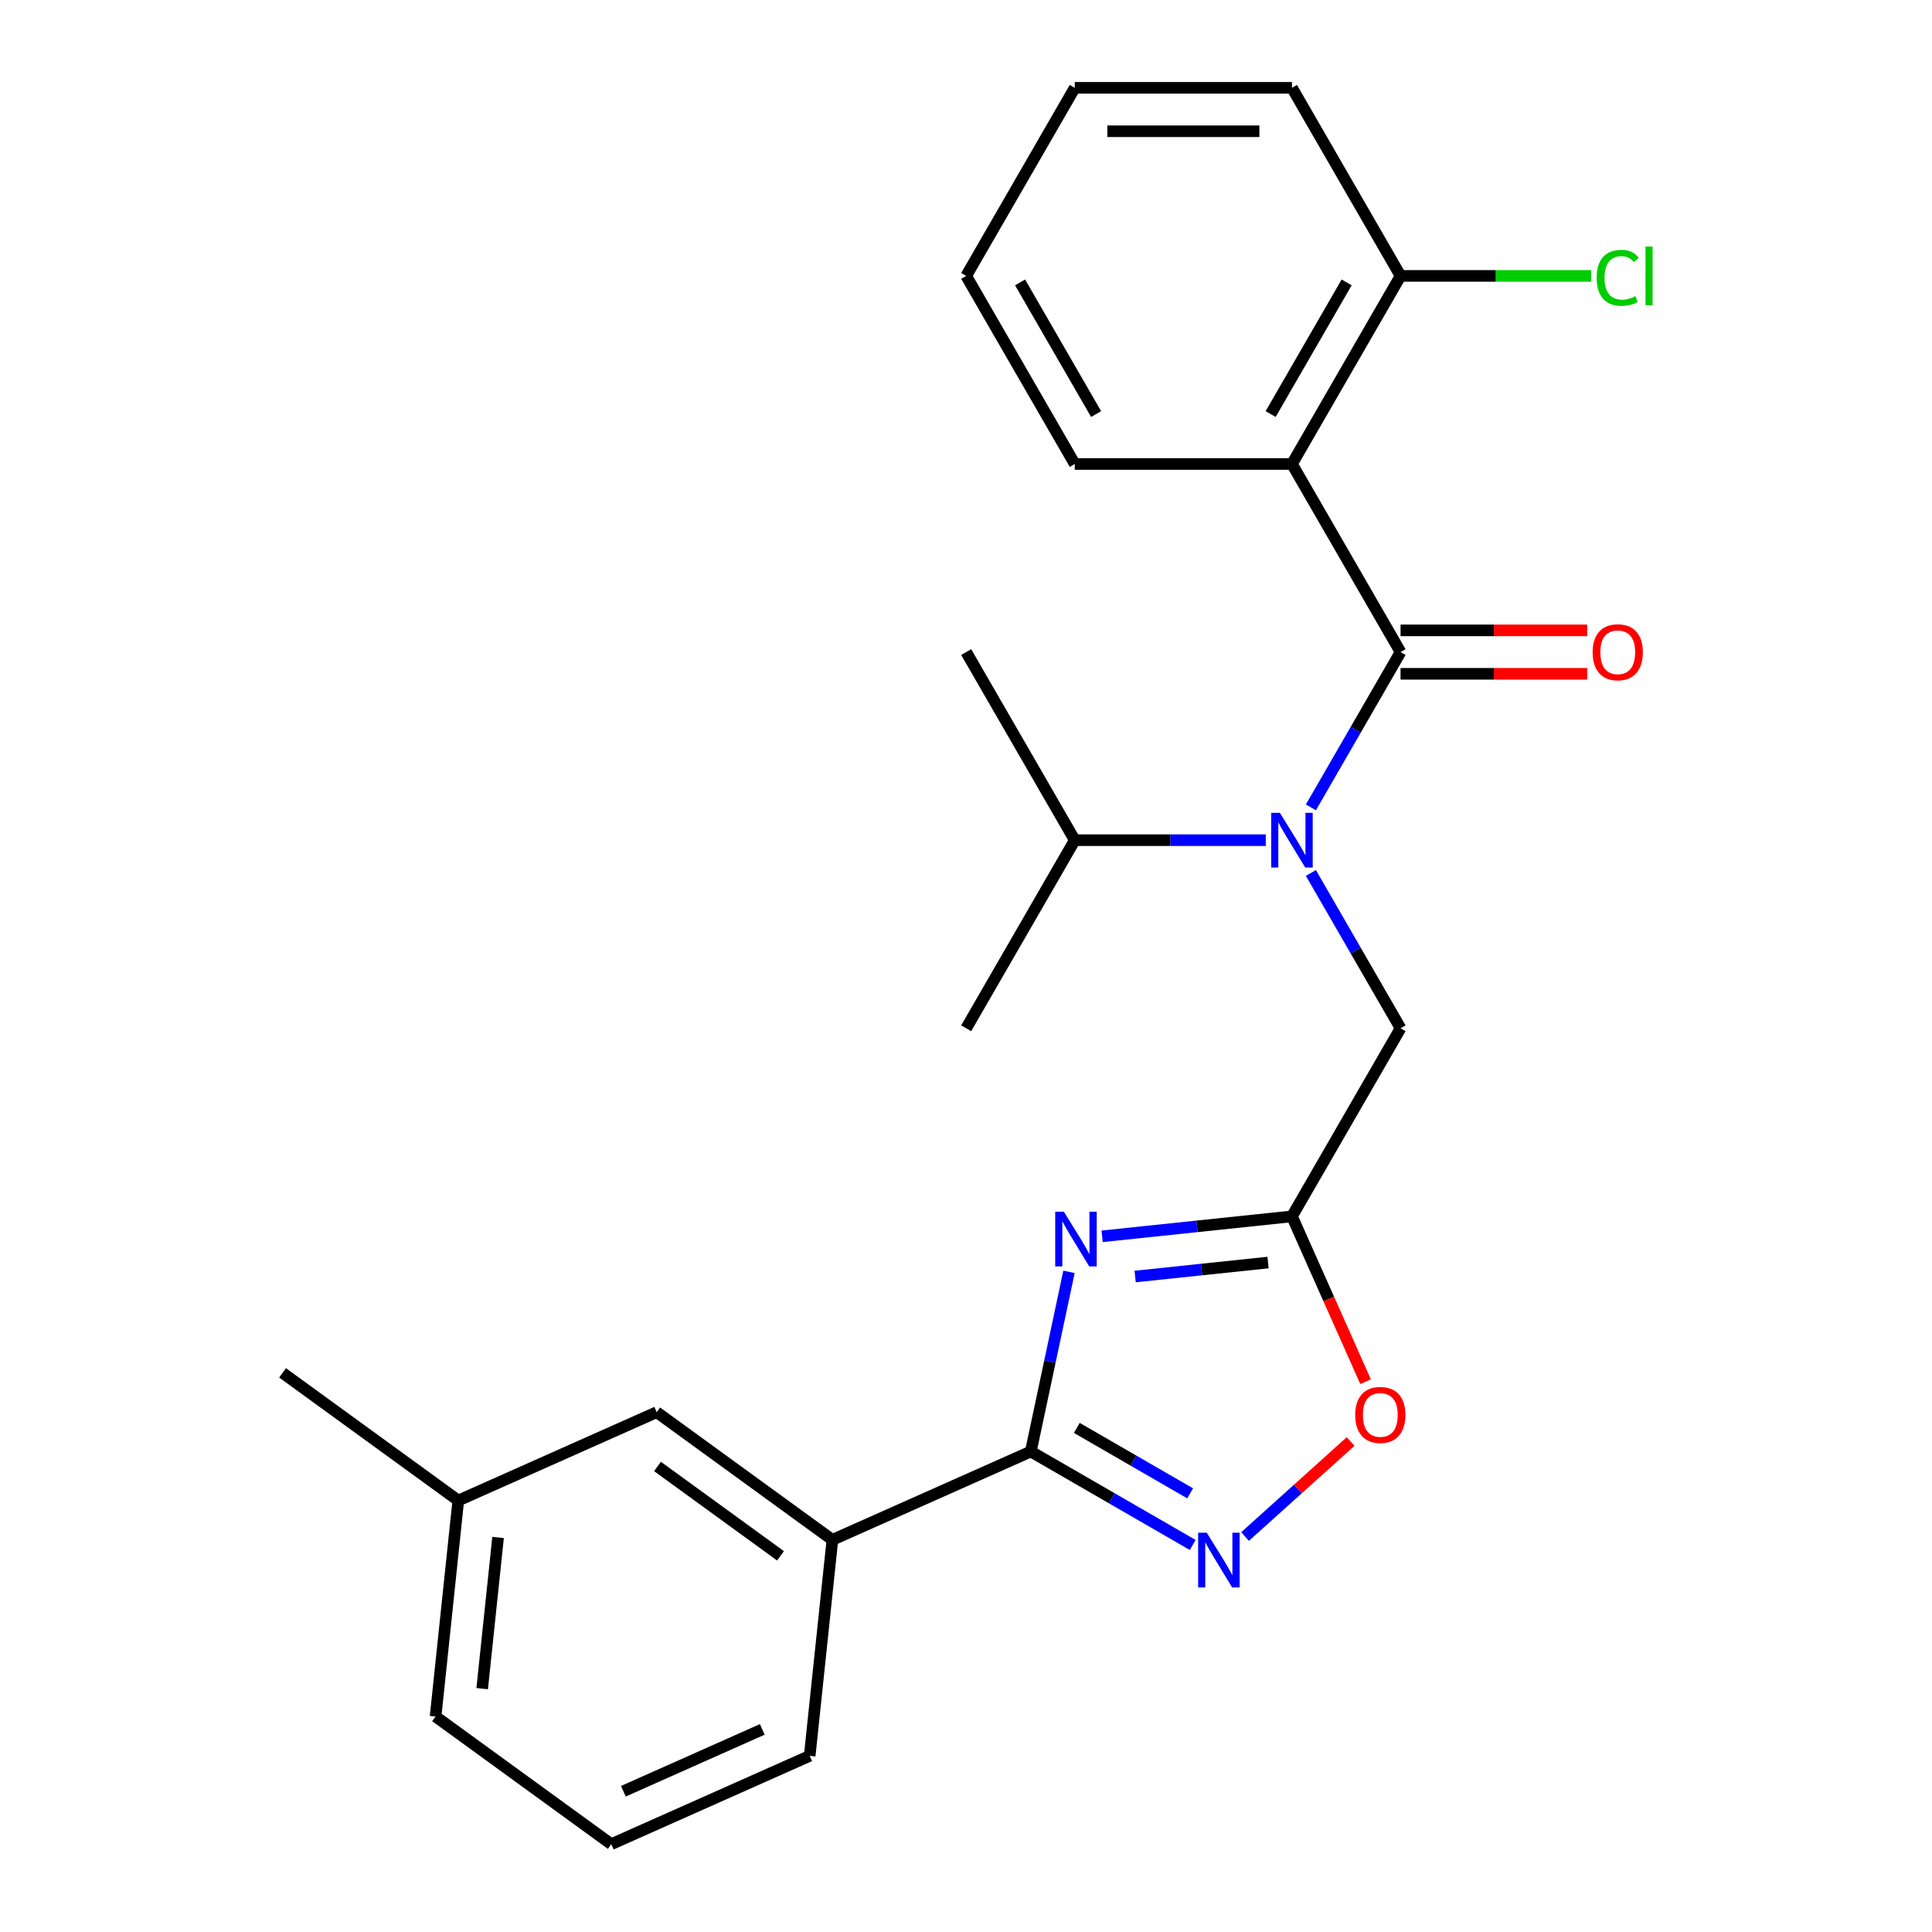 <?xml version='1.0' encoding='iso-8859-1'?>
<svg version='1.1' baseProfile='full'
              xmlns='http://www.w3.org/2000/svg'
                      xmlns:rdkit='http://www.rdkit.org/xml'
                      xmlns:xlink='http://www.w3.org/1999/xlink'
                  xml:space='preserve'
width='1000px' height='1000px' viewBox='0 0 1000 1000'>
<!-- END OF HEADER -->
<rect style='opacity:1.0;fill:#FFFFFF;stroke:none' width='1000' height='1000' x='0' y='0'> </rect>
<path class='bond-1' d='M 553.311,658.308 L 543.428,704.803' style='fill:none;fill-rule:evenodd;stroke:#0000FF;stroke-width:6px;stroke-linecap:butt;stroke-linejoin:miter;stroke-opacity:1' />
<path class='bond-1' d='M 543.428,704.803 L 533.545,751.297' style='fill:none;fill-rule:evenodd;stroke:#000000;stroke-width:6px;stroke-linecap:butt;stroke-linejoin:miter;stroke-opacity:1' />
<path class='bond-2' d='M 570.468,639.913 L 619.593,634.75' style='fill:none;fill-rule:evenodd;stroke:#0000FF;stroke-width:6px;stroke-linecap:butt;stroke-linejoin:miter;stroke-opacity:1' />
<path class='bond-2' d='M 619.593,634.75 L 668.718,629.587' style='fill:none;fill-rule:evenodd;stroke:#000000;stroke-width:6px;stroke-linecap:butt;stroke-linejoin:miter;stroke-opacity:1' />
<path class='bond-2' d='M 587.556,660.724 L 621.944,657.11' style='fill:none;fill-rule:evenodd;stroke:#0000FF;stroke-width:6px;stroke-linecap:butt;stroke-linejoin:miter;stroke-opacity:1' />
<path class='bond-2' d='M 621.944,657.11 L 656.331,653.496' style='fill:none;fill-rule:evenodd;stroke:#000000;stroke-width:6px;stroke-linecap:butt;stroke-linejoin:miter;stroke-opacity:1' />
<path class='bond-0' d='M 724.927,337.521 L 701.721,377.713' style='fill:none;fill-rule:evenodd;stroke:#000000;stroke-width:6px;stroke-linecap:butt;stroke-linejoin:miter;stroke-opacity:1' />
<path class='bond-0' d='M 701.721,377.713 L 678.516,417.906' style='fill:none;fill-rule:evenodd;stroke:#0000FF;stroke-width:6px;stroke-linecap:butt;stroke-linejoin:miter;stroke-opacity:1' />
<path class='bond-3' d='M 724.927,337.521 L 668.718,240.165' style='fill:none;fill-rule:evenodd;stroke:#000000;stroke-width:6px;stroke-linecap:butt;stroke-linejoin:miter;stroke-opacity:1' />
<path class='bond-10' d='M 724.927,348.762 L 773.23,348.762' style='fill:none;fill-rule:evenodd;stroke:#000000;stroke-width:6px;stroke-linecap:butt;stroke-linejoin:miter;stroke-opacity:1' />
<path class='bond-10' d='M 773.23,348.762 L 821.533,348.762' style='fill:none;fill-rule:evenodd;stroke:#FF0000;stroke-width:6px;stroke-linecap:butt;stroke-linejoin:miter;stroke-opacity:1' />
<path class='bond-10' d='M 724.927,326.279 L 773.23,326.279' style='fill:none;fill-rule:evenodd;stroke:#000000;stroke-width:6px;stroke-linecap:butt;stroke-linejoin:miter;stroke-opacity:1' />
<path class='bond-10' d='M 773.23,326.279 L 821.533,326.279' style='fill:none;fill-rule:evenodd;stroke:#FF0000;stroke-width:6px;stroke-linecap:butt;stroke-linejoin:miter;stroke-opacity:1' />
<path class='bond-4' d='M 533.545,751.297 L 575.448,775.49' style='fill:none;fill-rule:evenodd;stroke:#000000;stroke-width:6px;stroke-linecap:butt;stroke-linejoin:miter;stroke-opacity:1' />
<path class='bond-4' d='M 575.448,775.49 L 617.35,799.682' style='fill:none;fill-rule:evenodd;stroke:#0000FF;stroke-width:6px;stroke-linecap:butt;stroke-linejoin:miter;stroke-opacity:1' />
<path class='bond-4' d='M 557.358,739.084 L 586.689,756.019' style='fill:none;fill-rule:evenodd;stroke:#000000;stroke-width:6px;stroke-linecap:butt;stroke-linejoin:miter;stroke-opacity:1' />
<path class='bond-4' d='M 586.689,756.019 L 616.021,772.953' style='fill:none;fill-rule:evenodd;stroke:#0000FF;stroke-width:6px;stroke-linecap:butt;stroke-linejoin:miter;stroke-opacity:1' />
<path class='bond-8' d='M 533.545,751.297 L 430.848,797.021' style='fill:none;fill-rule:evenodd;stroke:#000000;stroke-width:6px;stroke-linecap:butt;stroke-linejoin:miter;stroke-opacity:1' />
<path class='bond-6' d='M 668.718,629.587 L 687.767,672.37' style='fill:none;fill-rule:evenodd;stroke:#000000;stroke-width:6px;stroke-linecap:butt;stroke-linejoin:miter;stroke-opacity:1' />
<path class='bond-6' d='M 687.767,672.37 L 706.815,715.154' style='fill:none;fill-rule:evenodd;stroke:#FF0000;stroke-width:6px;stroke-linecap:butt;stroke-linejoin:miter;stroke-opacity:1' />
<path class='bond-7' d='M 668.718,629.587 L 724.927,532.231' style='fill:none;fill-rule:evenodd;stroke:#000000;stroke-width:6px;stroke-linecap:butt;stroke-linejoin:miter;stroke-opacity:1' />
<path class='bond-9' d='M 668.718,240.165 L 724.927,142.81' style='fill:none;fill-rule:evenodd;stroke:#000000;stroke-width:6px;stroke-linecap:butt;stroke-linejoin:miter;stroke-opacity:1' />
<path class='bond-9' d='M 657.679,214.32 L 697.024,146.172' style='fill:none;fill-rule:evenodd;stroke:#000000;stroke-width:6px;stroke-linecap:butt;stroke-linejoin:miter;stroke-opacity:1' />
<path class='bond-14' d='M 668.718,240.165 L 556.302,240.165' style='fill:none;fill-rule:evenodd;stroke:#000000;stroke-width:6px;stroke-linecap:butt;stroke-linejoin:miter;stroke-opacity:1' />
<path class='bond-25' d='M 644.451,795.305 L 671.769,770.707' style='fill:none;fill-rule:evenodd;stroke:#0000FF;stroke-width:6px;stroke-linecap:butt;stroke-linejoin:miter;stroke-opacity:1' />
<path class='bond-25' d='M 671.769,770.707 L 699.088,746.11' style='fill:none;fill-rule:evenodd;stroke:#FF0000;stroke-width:6px;stroke-linecap:butt;stroke-linejoin:miter;stroke-opacity:1' />
<path class='bond-5' d='M 678.516,451.846 L 701.721,492.039' style='fill:none;fill-rule:evenodd;stroke:#0000FF;stroke-width:6px;stroke-linecap:butt;stroke-linejoin:miter;stroke-opacity:1' />
<path class='bond-5' d='M 701.721,492.039 L 724.927,532.231' style='fill:none;fill-rule:evenodd;stroke:#000000;stroke-width:6px;stroke-linecap:butt;stroke-linejoin:miter;stroke-opacity:1' />
<path class='bond-12' d='M 655.168,434.876 L 605.735,434.876' style='fill:none;fill-rule:evenodd;stroke:#0000FF;stroke-width:6px;stroke-linecap:butt;stroke-linejoin:miter;stroke-opacity:1' />
<path class='bond-12' d='M 605.735,434.876 L 556.302,434.876' style='fill:none;fill-rule:evenodd;stroke:#000000;stroke-width:6px;stroke-linecap:butt;stroke-linejoin:miter;stroke-opacity:1' />
<path class='bond-11' d='M 430.848,797.021 L 339.901,730.944' style='fill:none;fill-rule:evenodd;stroke:#000000;stroke-width:6px;stroke-linecap:butt;stroke-linejoin:miter;stroke-opacity:1' />
<path class='bond-11' d='M 403.991,805.299 L 340.328,759.045' style='fill:none;fill-rule:evenodd;stroke:#000000;stroke-width:6px;stroke-linecap:butt;stroke-linejoin:miter;stroke-opacity:1' />
<path class='bond-16' d='M 430.848,797.021 L 419.097,908.822' style='fill:none;fill-rule:evenodd;stroke:#000000;stroke-width:6px;stroke-linecap:butt;stroke-linejoin:miter;stroke-opacity:1' />
<path class='bond-13' d='M 724.927,142.81 L 774.27,142.81' style='fill:none;fill-rule:evenodd;stroke:#000000;stroke-width:6px;stroke-linecap:butt;stroke-linejoin:miter;stroke-opacity:1' />
<path class='bond-13' d='M 774.27,142.81 L 823.613,142.81' style='fill:none;fill-rule:evenodd;stroke:#00CC00;stroke-width:6px;stroke-linecap:butt;stroke-linejoin:miter;stroke-opacity:1' />
<path class='bond-18' d='M 724.927,142.81 L 668.718,45.455' style='fill:none;fill-rule:evenodd;stroke:#000000;stroke-width:6px;stroke-linecap:butt;stroke-linejoin:miter;stroke-opacity:1' />
<path class='bond-15' d='M 339.901,730.944 L 237.204,776.668' style='fill:none;fill-rule:evenodd;stroke:#000000;stroke-width:6px;stroke-linecap:butt;stroke-linejoin:miter;stroke-opacity:1' />
<path class='bond-20' d='M 556.302,434.876 L 500.094,532.231' style='fill:none;fill-rule:evenodd;stroke:#000000;stroke-width:6px;stroke-linecap:butt;stroke-linejoin:miter;stroke-opacity:1' />
<path class='bond-21' d='M 556.302,434.876 L 500.094,337.521' style='fill:none;fill-rule:evenodd;stroke:#000000;stroke-width:6px;stroke-linecap:butt;stroke-linejoin:miter;stroke-opacity:1' />
<path class='bond-23' d='M 556.302,240.165 L 500.094,142.81' style='fill:none;fill-rule:evenodd;stroke:#000000;stroke-width:6px;stroke-linecap:butt;stroke-linejoin:miter;stroke-opacity:1' />
<path class='bond-23' d='M 567.342,214.32 L 527.996,146.172' style='fill:none;fill-rule:evenodd;stroke:#000000;stroke-width:6px;stroke-linecap:butt;stroke-linejoin:miter;stroke-opacity:1' />
<path class='bond-22' d='M 237.204,776.668 L 146.257,710.592' style='fill:none;fill-rule:evenodd;stroke:#000000;stroke-width:6px;stroke-linecap:butt;stroke-linejoin:miter;stroke-opacity:1' />
<path class='bond-26' d='M 237.204,776.668 L 225.453,888.469' style='fill:none;fill-rule:evenodd;stroke:#000000;stroke-width:6px;stroke-linecap:butt;stroke-linejoin:miter;stroke-opacity:1' />
<path class='bond-26' d='M 257.801,795.789 L 249.576,874.049' style='fill:none;fill-rule:evenodd;stroke:#000000;stroke-width:6px;stroke-linecap:butt;stroke-linejoin:miter;stroke-opacity:1' />
<path class='bond-17' d='M 419.097,908.822 L 316.4,954.545' style='fill:none;fill-rule:evenodd;stroke:#000000;stroke-width:6px;stroke-linecap:butt;stroke-linejoin:miter;stroke-opacity:1' />
<path class='bond-17' d='M 394.548,895.141 L 322.66,927.147' style='fill:none;fill-rule:evenodd;stroke:#000000;stroke-width:6px;stroke-linecap:butt;stroke-linejoin:miter;stroke-opacity:1' />
<path class='bond-19' d='M 316.4,954.545 L 225.453,888.469' style='fill:none;fill-rule:evenodd;stroke:#000000;stroke-width:6px;stroke-linecap:butt;stroke-linejoin:miter;stroke-opacity:1' />
<path class='bond-27' d='M 668.718,45.455 L 556.302,45.455' style='fill:none;fill-rule:evenodd;stroke:#000000;stroke-width:6px;stroke-linecap:butt;stroke-linejoin:miter;stroke-opacity:1' />
<path class='bond-27' d='M 651.856,67.938 L 573.165,67.938' style='fill:none;fill-rule:evenodd;stroke:#000000;stroke-width:6px;stroke-linecap:butt;stroke-linejoin:miter;stroke-opacity:1' />
<path class='bond-24' d='M 500.094,142.81 L 556.302,45.455' style='fill:none;fill-rule:evenodd;stroke:#000000;stroke-width:6px;stroke-linecap:butt;stroke-linejoin:miter;stroke-opacity:1' />
<path  class='atom-0' d='M 550.658 627.178
L 559.938 642.178
Q 560.858 643.658, 562.338 646.338
Q 563.818 649.018, 563.898 649.178
L 563.898 627.178
L 567.658 627.178
L 567.658 655.498
L 563.778 655.498
L 553.818 639.098
Q 552.658 637.178, 551.418 634.978
Q 550.218 632.778, 549.858 632.098
L 549.858 655.498
L 546.178 655.498
L 546.178 627.178
L 550.658 627.178
' fill='#0000FF'/>
<path  class='atom-5' d='M 624.641 793.345
L 633.921 808.345
Q 634.841 809.825, 636.321 812.505
Q 637.801 815.185, 637.881 815.345
L 637.881 793.345
L 641.641 793.345
L 641.641 821.665
L 637.761 821.665
L 627.801 805.265
Q 626.641 803.345, 625.401 801.145
Q 624.201 798.945, 623.841 798.265
L 623.841 821.665
L 620.161 821.665
L 620.161 793.345
L 624.641 793.345
' fill='#0000FF'/>
<path  class='atom-6' d='M 662.458 420.716
L 671.738 435.716
Q 672.658 437.196, 674.138 439.876
Q 675.618 442.556, 675.698 442.716
L 675.698 420.716
L 679.458 420.716
L 679.458 449.036
L 675.578 449.036
L 665.618 432.636
Q 664.458 430.716, 663.218 428.516
Q 662.018 426.316, 661.658 425.636
L 661.658 449.036
L 657.978 449.036
L 657.978 420.716
L 662.458 420.716
' fill='#0000FF'/>
<path  class='atom-7' d='M 701.442 732.364
Q 701.442 725.564, 704.802 721.764
Q 708.162 717.964, 714.442 717.964
Q 720.722 717.964, 724.082 721.764
Q 727.442 725.564, 727.442 732.364
Q 727.442 739.244, 724.042 743.164
Q 720.642 747.044, 714.442 747.044
Q 708.202 747.044, 704.802 743.164
Q 701.442 739.284, 701.442 732.364
M 714.442 743.844
Q 718.762 743.844, 721.082 740.964
Q 723.442 738.044, 723.442 732.364
Q 723.442 726.804, 721.082 724.004
Q 718.762 721.164, 714.442 721.164
Q 710.122 721.164, 707.762 723.964
Q 705.442 726.764, 705.442 732.364
Q 705.442 738.084, 707.762 740.964
Q 710.122 743.844, 714.442 743.844
' fill='#FF0000'/>
<path  class='atom-11' d='M 824.343 337.601
Q 824.343 330.801, 827.703 327.001
Q 831.063 323.201, 837.343 323.201
Q 843.623 323.201, 846.983 327.001
Q 850.343 330.801, 850.343 337.601
Q 850.343 344.481, 846.943 348.401
Q 843.543 352.281, 837.343 352.281
Q 831.103 352.281, 827.703 348.401
Q 824.343 344.521, 824.343 337.601
M 837.343 349.081
Q 841.663 349.081, 843.983 346.201
Q 846.343 343.281, 846.343 337.601
Q 846.343 332.041, 843.983 329.241
Q 841.663 326.401, 837.343 326.401
Q 833.023 326.401, 830.663 329.201
Q 828.343 332.001, 828.343 337.601
Q 828.343 343.321, 830.663 346.201
Q 833.023 349.081, 837.343 349.081
' fill='#FF0000'/>
<path  class='atom-14' d='M 826.423 143.79
Q 826.423 136.75, 829.703 133.07
Q 833.023 129.35, 839.303 129.35
Q 845.143 129.35, 848.263 133.47
L 845.623 135.63
Q 843.343 132.63, 839.303 132.63
Q 835.023 132.63, 832.743 135.51
Q 830.503 138.35, 830.503 143.79
Q 830.503 149.39, 832.823 152.27
Q 835.183 155.15, 839.743 155.15
Q 842.863 155.15, 846.503 153.27
L 847.623 156.27
Q 846.143 157.23, 843.903 157.79
Q 841.663 158.35, 839.183 158.35
Q 833.023 158.35, 829.703 154.59
Q 826.423 150.83, 826.423 143.79
' fill='#00CC00'/>
<path  class='atom-14' d='M 851.703 127.63
L 855.383 127.63
L 855.383 157.99
L 851.703 157.99
L 851.703 127.63
' fill='#00CC00'/>
</svg>
